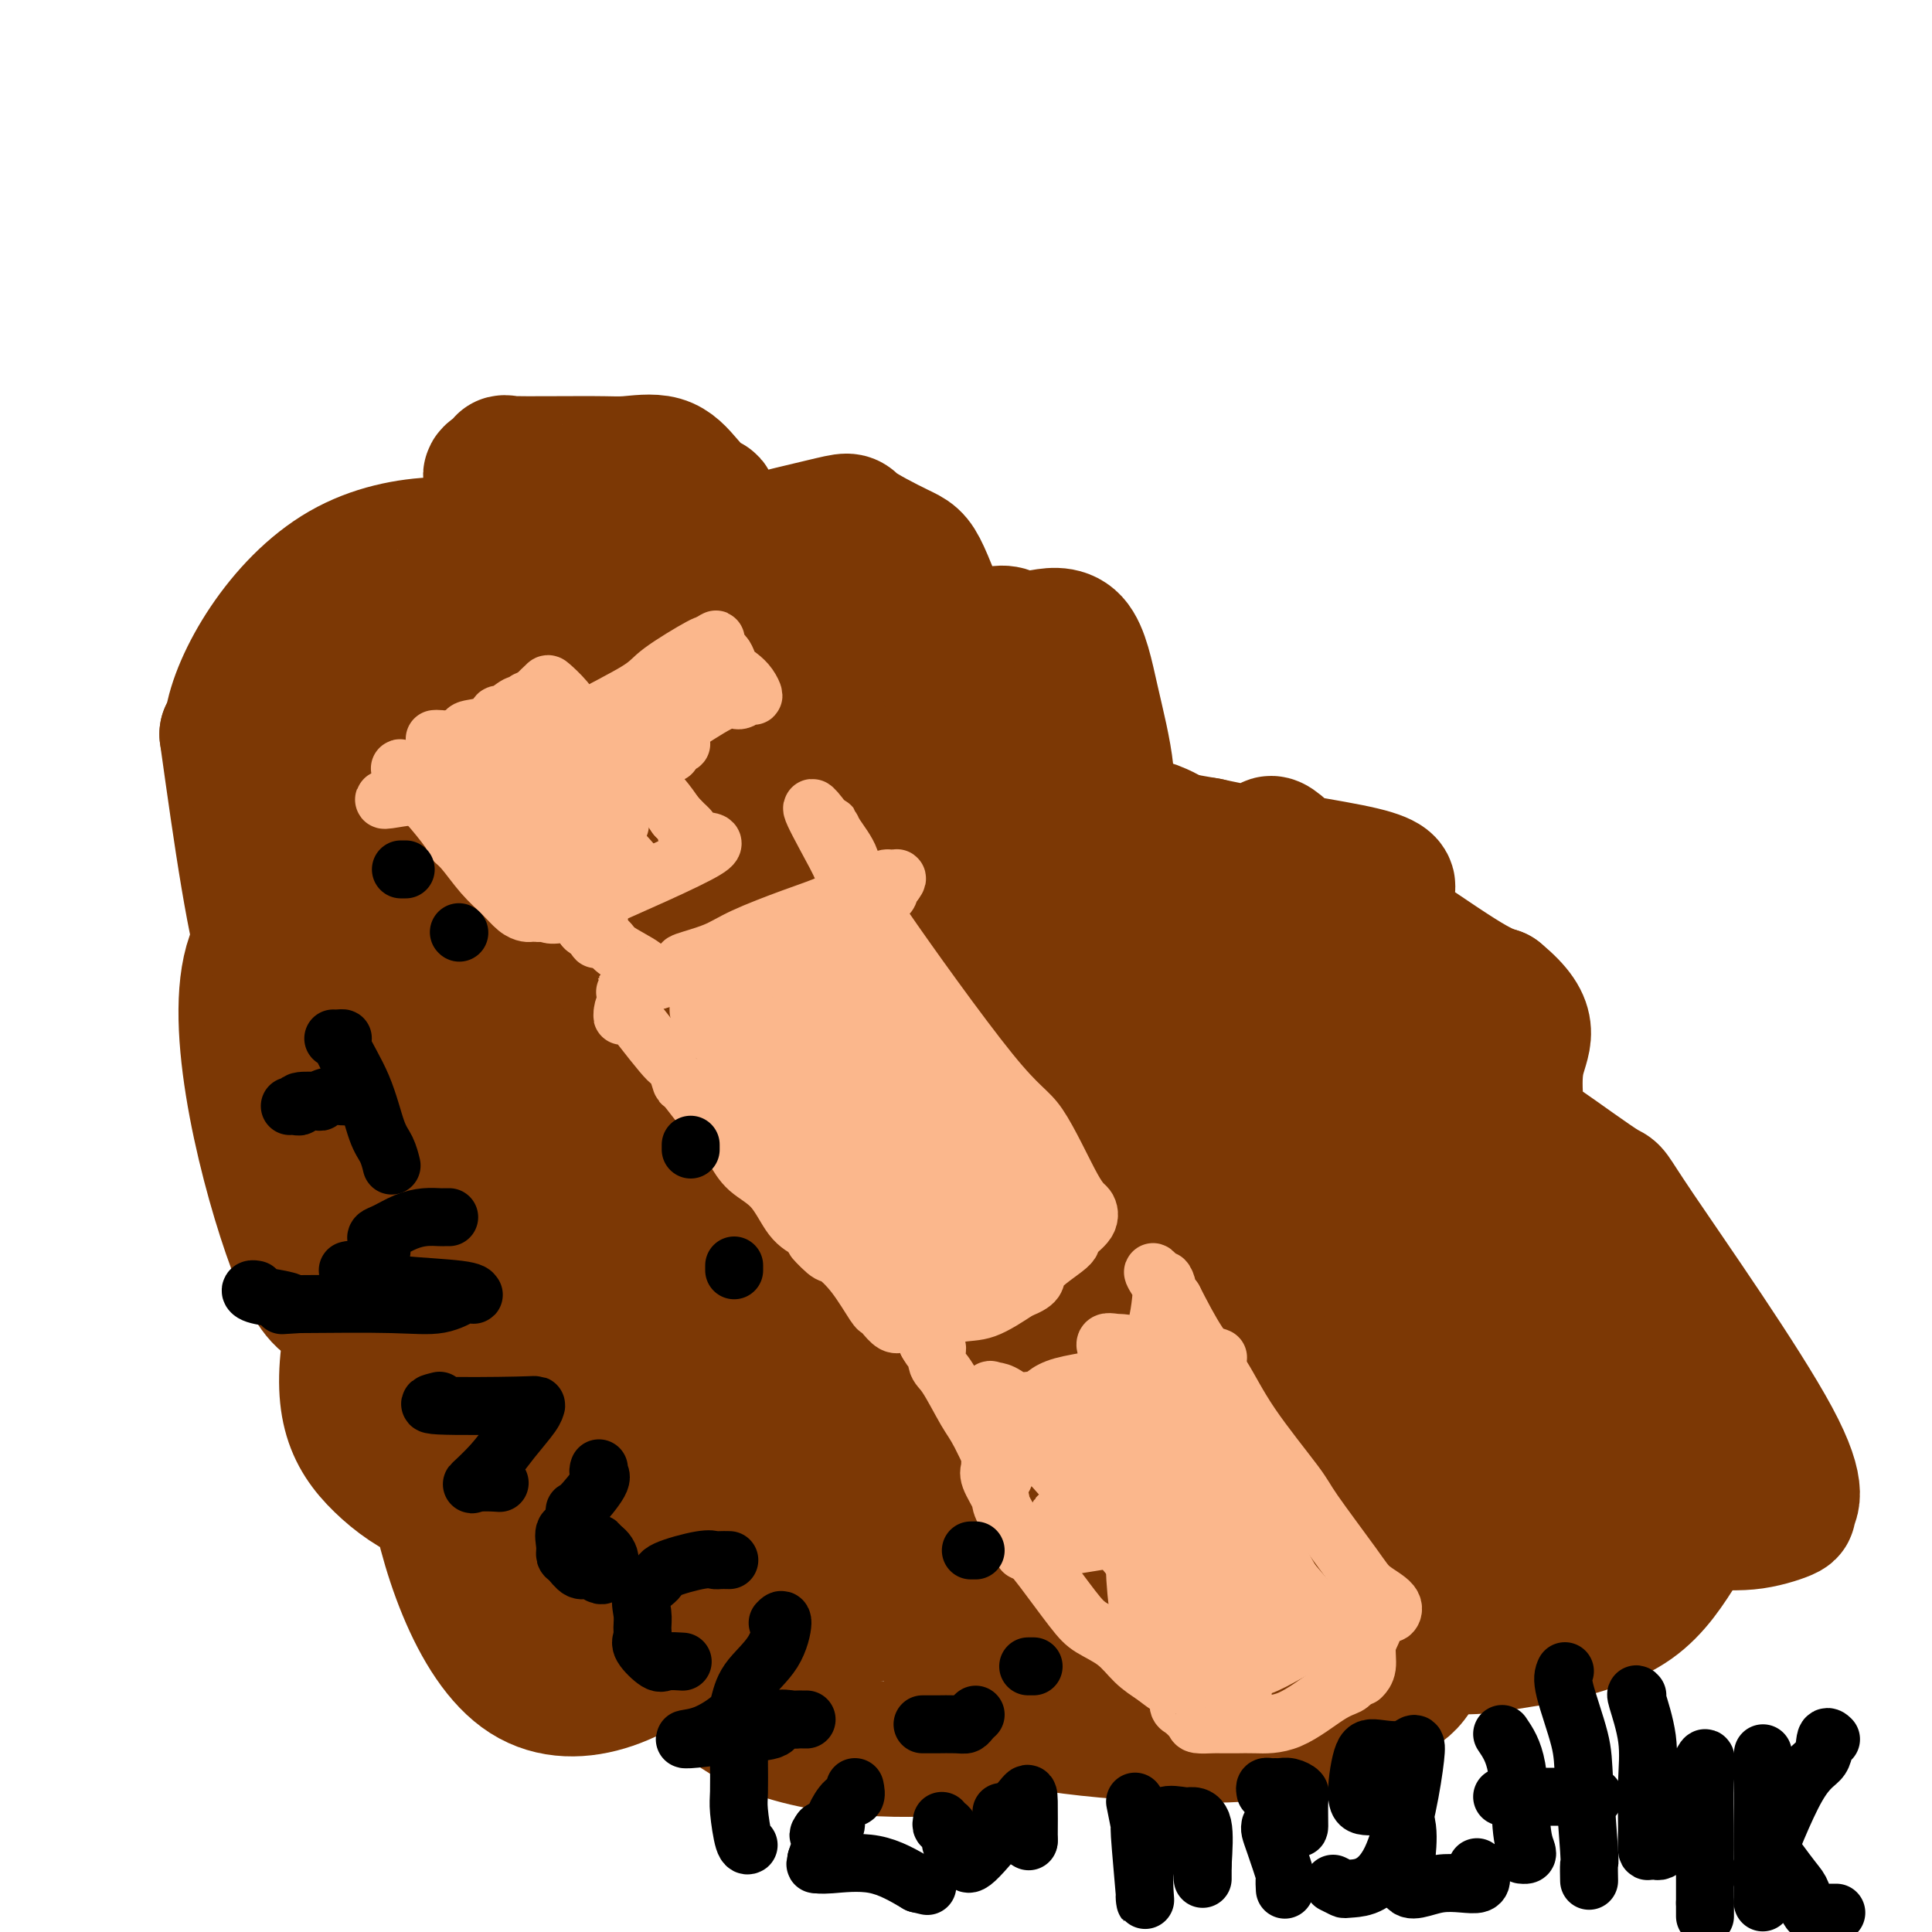 <svg viewBox='0 0 400 400' version='1.1' xmlns='http://www.w3.org/2000/svg' xmlns:xlink='http://www.w3.org/1999/xlink'><g fill='none' stroke='#7C3805' stroke-width='28' stroke-linecap='round' stroke-linejoin='round'><path d='M102,100c0.114,-0.370 0.228,-0.740 0,-1c-0.228,-0.260 -0.798,-0.409 0,-1c0.798,-0.591 2.965,-1.625 3,-2c0.035,-0.375 -2.060,-0.090 1,0c3.060,0.090 11.275,-0.016 16,0c4.725,0.016 5.960,0.155 8,0c2.040,-0.155 4.886,-0.604 7,0c2.114,0.604 3.498,2.260 5,4c1.502,1.740 3.123,3.565 4,4c0.877,0.435 1.009,-0.521 1,1c-0.009,1.521 -0.159,5.518 0,8c0.159,2.482 0.628,3.450 0,5c-0.628,1.550 -2.354,3.684 -5,5c-2.646,1.316 -6.212,1.816 -8,2c-1.788,0.184 -1.796,0.053 -2,0c-0.204,-0.053 -0.602,-0.026 -1,0'/><path d='M131,125c-1.858,0.383 -1.004,0.340 0,-1c1.004,-1.340 2.156,-3.979 10,-7c7.844,-3.021 22.380,-6.426 29,-8c6.620,-1.574 5.326,-1.318 7,0c1.674,1.318 6.318,3.698 9,5c2.682,1.302 3.401,1.525 5,5c1.599,3.475 4.077,10.203 5,14c0.923,3.797 0.289,4.664 0,9c-0.289,4.336 -0.234,12.140 -1,15c-0.766,2.860 -2.353,0.776 -3,0c-0.647,-0.776 -0.356,-0.244 -1,0c-0.644,0.244 -2.224,0.199 -3,0c-0.776,-0.199 -0.747,-0.554 -2,-3c-1.253,-2.446 -3.786,-6.985 -1,-11c2.786,-4.015 10.893,-7.508 19,-11'/><path d='M204,132c4.095,-1.723 4.832,-0.531 6,0c1.168,0.531 2.767,0.401 5,0c2.233,-0.401 5.098,-1.072 7,1c1.902,2.072 2.839,6.886 4,12c1.161,5.114 2.546,10.527 3,15c0.454,4.473 -0.022,8.008 0,11c0.022,2.992 0.541,5.443 1,8c0.459,2.557 0.859,5.221 1,7c0.141,1.779 0.024,2.674 0,3c-0.024,0.326 0.046,0.085 0,1c-0.046,0.915 -0.207,2.986 -2,0c-1.793,-2.986 -5.217,-11.030 -7,-16c-1.783,-4.970 -1.925,-6.865 -2,-8c-0.075,-1.135 -0.082,-1.510 0,-2c0.082,-0.490 0.253,-1.093 1,0c0.747,1.093 2.071,3.884 7,6c4.929,2.116 13.465,3.558 22,5'/><path d='M250,175c11.585,2.559 25.549,4.457 32,6c6.451,1.543 5.389,2.731 5,3c-0.389,0.269 -0.105,-0.380 0,1c0.105,1.380 0.030,4.791 0,8c-0.030,3.209 -0.015,6.216 0,8c0.015,1.784 0.029,2.343 0,3c-0.029,0.657 -0.102,1.411 0,2c0.102,0.589 0.380,1.012 0,2c-0.380,0.988 -1.417,2.540 -3,3c-1.583,0.460 -3.713,-0.171 -4,0c-0.287,0.171 1.269,1.145 0,0c-1.269,-1.145 -5.361,-4.407 -9,-10c-3.639,-5.593 -6.823,-13.516 -8,-18c-1.177,-4.484 -0.347,-5.530 0,-6c0.347,-0.470 0.209,-0.365 0,-1c-0.209,-0.635 -0.490,-2.010 1,-1c1.490,1.010 4.750,4.405 8,7c3.250,2.595 6.490,4.391 12,8c5.510,3.609 13.288,9.031 18,12c4.712,2.969 6.356,3.484 8,4'/><path d='M310,206c8.128,6.680 4.948,8.879 4,14c-0.948,5.121 0.335,13.164 1,18c0.665,4.836 0.713,6.466 0,8c-0.713,1.534 -2.187,2.971 -3,4c-0.813,1.029 -0.964,1.651 -1,2c-0.036,0.349 0.045,0.426 0,0c-0.045,-0.426 -0.215,-1.353 -1,-4c-0.785,-2.647 -2.184,-7.012 -3,-9c-0.816,-1.988 -1.049,-1.597 -1,-2c0.049,-0.403 0.379,-1.599 2,-2c1.621,-0.401 4.534,-0.005 6,0c1.466,0.005 1.487,-0.380 5,2c3.513,2.380 10.519,7.525 13,9c2.481,1.475 0.435,-0.722 7,9c6.565,9.722 21.739,31.362 28,43c6.261,11.638 3.608,13.274 3,14c-0.608,0.726 0.829,0.543 0,1c-0.829,0.457 -3.923,1.556 -7,2c-3.077,0.444 -6.136,0.235 -12,0c-5.864,-0.235 -14.533,-0.496 -22,-3c-7.467,-2.504 -13.734,-7.252 -20,-12'/><path d='M309,300c-3.887,-3.035 -3.603,-4.621 -5,-7c-1.397,-2.379 -4.475,-5.551 0,-8c4.475,-2.449 16.504,-4.174 23,-6c6.496,-1.826 7.461,-3.753 12,0c4.539,3.753 12.653,13.187 16,19c3.347,5.813 1.925,8.004 0,11c-1.925,2.996 -4.355,6.797 -7,11c-2.645,4.203 -5.505,8.810 -10,12c-4.495,3.190 -10.624,4.965 -15,6c-4.376,1.035 -6.997,1.331 -11,2c-4.003,0.669 -9.387,1.712 -15,0c-5.613,-1.712 -11.455,-6.180 -16,-10c-4.545,-3.820 -7.793,-6.993 -10,-9c-2.207,-2.007 -3.372,-2.849 -4,-4c-0.628,-1.151 -0.717,-2.611 -1,-5c-0.283,-2.389 -0.759,-5.705 0,-9c0.759,-3.295 2.753,-6.568 5,-8c2.247,-1.432 4.747,-1.023 9,-1c4.253,0.023 10.261,-0.340 13,1c2.739,1.340 2.211,4.383 2,12c-0.211,7.617 -0.106,19.809 0,32'/><path d='M295,339c-1.120,9.412 -4.919,10.941 -10,13c-5.081,2.059 -11.442,4.646 -19,6c-7.558,1.354 -16.311,1.473 -26,1c-9.689,-0.473 -20.313,-1.538 -27,-3c-6.687,-1.462 -9.436,-3.320 -11,-5c-1.564,-1.680 -1.942,-3.181 -3,-4c-1.058,-0.819 -2.794,-0.956 -3,-6c-0.206,-5.044 1.120,-14.996 3,-20c1.880,-5.004 4.313,-5.059 7,-5c2.687,0.059 5.626,0.232 7,0c1.374,-0.232 1.181,-0.870 1,4c-0.181,4.870 -0.352,15.248 0,22c0.352,6.752 1.227,9.878 -1,13c-2.227,3.122 -7.556,6.239 -20,7c-12.444,0.761 -32.004,-0.834 -42,-9c-9.996,-8.166 -10.427,-22.905 -9,-30c1.427,-7.095 4.714,-6.548 8,-6'/><path d='M150,317c1.113,2.714 -0.103,12.498 -8,21c-7.897,8.502 -22.474,15.720 -33,9c-10.526,-6.720 -17.001,-27.379 -19,-41c-1.999,-13.621 0.479,-20.202 7,-25c6.521,-4.798 17.086,-7.811 19,-1c1.914,6.811 -4.824,23.447 -13,29c-8.176,5.553 -17.789,0.025 -24,-6c-6.211,-6.025 -9.018,-12.545 -6,-28c3.018,-15.455 11.862,-39.844 18,-50c6.138,-10.156 9.569,-6.078 13,-2'/><path d='M104,223c4.434,0.230 9.020,1.804 4,11c-5.020,9.196 -19.645,26.014 -29,33c-9.355,6.986 -13.440,4.139 -19,-12c-5.560,-16.139 -12.594,-45.570 -7,-58c5.594,-12.430 23.816,-7.858 34,-7c10.184,0.858 12.331,-1.997 11,1c-1.331,2.997 -6.140,11.844 -12,15c-5.860,3.156 -12.770,0.619 -18,1c-5.230,0.381 -8.780,3.680 -12,-5c-3.220,-8.680 -6.110,-29.340 -9,-50'/><path d='M47,152c5.482,-12.115 23.686,-17.403 32,-21c8.314,-3.597 6.736,-5.503 2,0c-4.736,5.503 -12.632,18.415 -20,24c-7.368,5.585 -14.209,3.842 -13,-5c1.209,-8.842 10.468,-24.782 23,-32c12.532,-7.218 28.335,-5.712 35,-3c6.665,2.712 4.190,6.632 3,10c-1.190,3.368 -1.095,6.184 -1,9'/><path d='M108,134c-0.702,2.885 -3.457,0.599 -5,-3c-1.543,-3.599 -1.875,-8.510 0,-13c1.875,-4.490 5.956,-8.558 8,-2c2.044,6.558 2.050,23.741 1,31c-1.050,7.259 -3.155,4.593 -7,4c-3.845,-0.593 -9.428,0.885 -13,3c-3.572,2.115 -5.133,4.866 -4,0c1.133,-4.866 4.959,-17.348 9,-24c4.041,-6.652 8.297,-7.472 8,-7c-0.297,0.472 -5.149,2.236 -10,4'/><path d='M95,127c-5.024,1.571 -12.583,3.500 -17,5c-4.417,1.500 -5.692,2.572 -7,3c-1.308,0.428 -2.648,0.212 -4,0c-1.352,-0.212 -2.715,-0.420 -4,-1c-1.285,-0.580 -2.490,-1.530 -3,-2c-0.510,-0.470 -0.325,-0.459 0,-1c0.325,-0.541 0.788,-1.635 1,-2c0.212,-0.365 0.172,0.000 1,0c0.828,-0.000 2.523,-0.366 4,0c1.477,0.366 2.737,1.464 4,2c1.263,0.536 2.530,0.511 3,1c0.470,0.489 0.145,1.493 0,3c-0.145,1.507 -0.108,3.517 0,7c0.108,3.483 0.287,8.439 0,12c-0.287,3.561 -1.039,5.728 -5,10c-3.961,4.272 -11.132,10.649 -6,9c5.132,-1.649 22.566,-11.325 40,-21'/><path d='M102,152c8.594,-3.027 10.078,-0.095 13,-3c2.922,-2.905 7.282,-11.647 1,0c-6.282,11.647 -23.205,43.684 -25,46c-1.795,2.316 11.539,-25.088 20,-39c8.461,-13.912 12.048,-14.332 17,-16c4.952,-1.668 11.270,-4.585 13,-6c1.730,-1.415 -1.128,-1.327 1,2c2.128,3.327 9.241,9.894 0,29c-9.241,19.106 -34.838,50.750 -45,62c-10.162,11.250 -4.890,2.106 -3,-5c1.890,-7.106 0.397,-12.173 0,-21c-0.397,-8.827 0.301,-21.413 1,-34'/><path d='M95,167c5.167,7.810 17.583,54.833 19,74c1.417,19.167 -8.167,10.476 -12,7c-3.833,-3.476 -1.915,-1.739 -1,-7c0.915,-5.261 0.828,-17.522 0,-24c-0.828,-6.478 -2.397,-7.175 4,-15c6.397,-7.825 20.762,-22.780 33,-31c12.238,-8.220 22.351,-9.705 29,-4c6.649,5.705 9.834,18.601 13,34c3.166,15.399 6.314,33.300 -5,41c-11.314,7.700 -37.090,5.200 -49,-9c-11.910,-14.200 -9.955,-40.100 -8,-66'/><path d='M118,167c18.681,-17.506 69.385,-28.271 85,-16c15.615,12.271 -3.857,47.578 -18,67c-14.143,19.422 -22.956,22.960 -35,25c-12.044,2.040 -27.318,2.583 -17,-7c10.318,-9.583 46.230,-29.290 58,-34c11.770,-4.710 -0.600,5.578 -10,11c-9.400,5.422 -15.828,5.978 -17,-4c-1.172,-9.978 2.914,-30.489 7,-51'/><path d='M171,158c3.181,-9.160 7.633,-6.561 10,-1c2.367,5.561 2.650,14.084 5,20c2.350,5.916 6.769,9.226 0,19c-6.769,9.774 -24.726,26.012 -33,32c-8.274,5.988 -6.865,1.724 -7,1c-0.135,-0.724 -1.814,2.091 -4,-1c-2.186,-3.091 -4.878,-12.088 -5,-22c-0.122,-9.912 2.325,-20.740 9,-26c6.675,-5.260 17.577,-4.952 25,-5c7.423,-0.048 11.366,-0.451 16,0c4.634,0.451 9.957,1.756 13,5c3.043,3.244 3.804,8.426 2,17c-1.804,8.574 -6.173,20.540 -14,30c-7.827,9.460 -19.113,16.416 -25,20c-5.887,3.584 -6.376,3.797 -13,3c-6.624,-0.797 -19.384,-2.605 -24,-4c-4.616,-1.395 -1.089,-2.375 -2,-7c-0.911,-4.625 -6.260,-12.893 1,-19c7.260,-6.107 27.130,-10.054 47,-14'/><path d='M172,206c16.609,-3.145 34.633,-4.007 45,-4c10.367,0.007 13.079,0.885 13,7c-0.079,6.115 -2.947,17.469 -4,25c-1.053,7.531 -0.290,11.241 -10,20c-9.710,8.759 -29.891,22.567 -40,27c-10.109,4.433 -10.145,-0.511 -12,-5c-1.855,-4.489 -5.530,-8.524 -7,-13c-1.470,-4.476 -0.734,-9.394 0,-14c0.734,-4.606 1.465,-8.900 6,-12c4.535,-3.100 12.875,-5.004 23,-6c10.125,-0.996 22.035,-1.082 31,0c8.965,1.082 14.985,3.333 18,6c3.015,2.667 3.026,5.750 1,13c-2.026,7.250 -6.087,18.666 -11,27c-4.913,8.334 -10.678,13.584 -17,17c-6.322,3.416 -13.202,4.997 -23,6c-9.798,1.003 -22.514,1.430 -30,1c-7.486,-0.430 -9.743,-1.715 -12,-3'/><path d='M143,298c-7.123,-3.048 -3.931,-9.668 -2,-17c1.931,-7.332 2.602,-15.377 8,-21c5.398,-5.623 15.525,-8.825 30,-11c14.475,-2.175 33.299,-3.321 42,-4c8.701,-0.679 7.280,-0.889 10,0c2.720,0.889 9.583,2.877 13,10c3.417,7.123 3.388,19.382 4,26c0.612,6.618 1.863,7.594 0,16c-1.863,8.406 -6.842,24.242 -10,32c-3.158,7.758 -4.495,7.437 -8,8c-3.505,0.563 -9.178,2.009 -16,0c-6.822,-2.009 -14.792,-7.473 -21,-12c-6.208,-4.527 -10.652,-8.118 -11,-11c-0.348,-2.882 3.402,-5.054 7,-6c3.598,-0.946 7.044,-0.665 15,-1c7.956,-0.335 20.421,-1.286 29,-1c8.579,0.286 13.271,1.808 16,3c2.729,1.192 3.494,2.055 4,3c0.506,0.945 0.753,1.973 1,3'/><path d='M254,315c1.167,1.606 1.583,2.620 2,4c0.417,1.380 0.835,3.125 1,4c0.165,0.875 0.078,0.878 0,1c-0.078,0.122 -0.146,0.362 0,1c0.146,0.638 0.507,1.673 -3,3c-3.507,1.327 -10.882,2.947 -14,4c-3.118,1.053 -1.977,1.539 -3,2c-1.023,0.461 -4.208,0.897 0,2c4.208,1.103 15.808,2.873 21,3c5.192,0.127 3.975,-1.389 6,-3c2.025,-1.611 7.293,-3.317 10,-4c2.707,-0.683 2.854,-0.341 3,0'/><path d='M277,332c3.383,-1.070 2.340,-0.246 3,0c0.660,0.246 3.022,-0.087 4,0c0.978,0.087 0.573,0.593 2,0c1.427,-0.593 4.685,-2.286 6,-3c1.315,-0.714 0.686,-0.450 5,-3c4.314,-2.550 13.572,-7.916 18,-10c4.428,-2.084 4.027,-0.888 5,-3c0.973,-2.112 3.319,-7.533 5,-11c1.681,-3.467 2.698,-4.981 3,-6c0.302,-1.019 -0.111,-1.544 0,-2c0.111,-0.456 0.746,-0.845 1,-2c0.254,-1.155 0.127,-3.078 0,-5'/><path d='M329,287c1.139,-4.191 -0.514,-1.670 -1,-1c-0.486,0.670 0.195,-0.512 0,-1c-0.195,-0.488 -1.264,-0.281 -2,-1c-0.736,-0.719 -1.137,-2.364 -3,-3c-1.863,-0.636 -5.186,-0.264 -8,0c-2.814,0.264 -5.117,0.421 -7,1c-1.883,0.579 -3.346,1.581 -4,3c-0.654,1.419 -0.498,3.256 -4,5c-3.502,1.744 -10.661,3.396 -14,4c-3.339,0.604 -2.858,0.160 -3,0c-0.142,-0.160 -0.908,-0.036 -7,0c-6.092,0.036 -17.509,-0.014 -25,0c-7.491,0.014 -11.054,0.093 -14,0c-2.946,-0.093 -5.273,-0.359 -6,-1c-0.727,-0.641 0.145,-1.656 0,-4c-0.145,-2.344 -1.308,-6.016 -2,-8c-0.692,-1.984 -0.912,-2.281 -1,-3c-0.088,-0.719 -0.044,-1.859 0,-3'/><path d='M228,275c4.909,-2.647 18.680,-0.263 31,1c12.320,1.263 23.189,1.405 25,9c1.811,7.595 -5.434,22.644 -14,27c-8.566,4.356 -18.452,-1.980 -22,-6c-3.548,-4.020 -0.759,-5.723 -4,-8c-3.241,-2.277 -12.511,-5.129 0,-14c12.511,-8.871 46.803,-23.760 61,-29c14.197,-5.240 8.298,-0.830 6,1c-2.298,1.830 -0.994,1.079 0,2c0.994,0.921 1.679,3.515 2,5c0.321,1.485 0.279,1.861 -1,2c-1.279,0.139 -3.794,0.040 -7,0c-3.206,-0.040 -7.103,-0.020 -11,0'/><path d='M294,265c-10.910,-3.069 -28.685,-11.740 -37,-16c-8.315,-4.260 -7.170,-4.108 -9,-8c-1.830,-3.892 -6.634,-11.828 -9,-17c-2.366,-5.172 -2.294,-7.581 -4,-13c-1.706,-5.419 -5.189,-13.848 -7,-18c-1.811,-4.152 -1.950,-4.027 -2,-5c-0.050,-0.973 -0.011,-3.045 0,-4c0.011,-0.955 -0.006,-0.792 1,0c1.006,0.792 3.036,2.212 6,5c2.964,2.788 6.863,6.944 10,13c3.137,6.056 5.510,14.011 7,20c1.490,5.989 2.095,10.011 3,12c0.905,1.989 2.110,1.945 3,3c0.890,1.055 1.465,3.211 3,4c1.535,0.789 4.029,0.212 7,0c2.971,-0.212 6.420,-0.061 11,0c4.580,0.061 10.290,0.030 16,0'/><path d='M293,241c5.629,-0.051 2.703,-0.179 2,0c-0.703,0.179 0.817,0.667 0,-1c-0.817,-1.667 -3.970,-5.487 -6,-8c-2.030,-2.513 -2.937,-3.720 -7,-8c-4.063,-4.280 -11.284,-11.633 -17,-17c-5.716,-5.367 -9.929,-8.749 -14,-14c-4.071,-5.251 -8.002,-12.373 -10,-16c-1.998,-3.627 -2.063,-3.759 -2,-4c0.063,-0.241 0.255,-0.591 0,-1c-0.255,-0.409 -0.956,-0.876 1,0c1.956,0.876 6.569,3.097 13,11c6.431,7.903 14.681,21.489 19,28c4.319,6.511 4.707,5.946 6,8c1.293,2.054 3.491,6.726 5,10c1.509,3.274 2.329,5.151 3,7c0.671,1.849 1.192,3.671 2,5c0.808,1.329 1.904,2.164 3,3'/><path d='M291,244c7.209,9.386 6.233,2.353 6,0c-0.233,-2.353 0.277,-0.024 1,1c0.723,1.024 1.658,0.744 3,2c1.342,1.256 3.090,4.049 4,5c0.910,0.951 0.981,0.061 1,0c0.019,-0.061 -0.015,0.706 -2,-4c-1.985,-4.706 -5.921,-14.885 -9,-22c-3.079,-7.115 -5.300,-11.166 -7,-15c-1.700,-3.834 -2.877,-7.451 -3,-9c-0.123,-1.549 0.810,-1.031 3,1c2.190,2.031 5.639,5.575 8,8c2.361,2.425 3.636,3.730 6,6c2.364,2.270 5.818,5.506 8,10c2.182,4.494 3.091,10.247 4,16'/><path d='M314,243c0.724,3.804 0.534,5.313 1,7c0.466,1.687 1.588,3.551 2,5c0.412,1.449 0.115,2.483 0,3c-0.115,0.517 -0.046,0.516 0,1c0.046,0.484 0.069,1.451 0,2c-0.069,0.549 -0.231,0.679 0,1c0.231,0.321 0.856,0.831 1,2c0.144,1.169 -0.194,2.996 0,4c0.194,1.004 0.920,1.185 -1,-1c-1.920,-2.185 -6.487,-6.737 -11,-11c-4.513,-4.263 -8.972,-8.236 -18,-16c-9.028,-7.764 -22.626,-19.318 -35,-29c-12.374,-9.682 -23.524,-17.493 -30,-22c-6.476,-4.507 -8.277,-5.710 -13,-9c-4.723,-3.290 -12.369,-8.665 -18,-13c-5.631,-4.335 -9.247,-7.629 -11,-9c-1.753,-1.371 -1.644,-0.820 -2,-1c-0.356,-0.180 -1.178,-1.090 -2,-2'/><path d='M177,155c-11.943,-8.863 -3.800,-3.021 -2,-2c1.800,1.021 -2.744,-2.780 -5,-4c-2.256,-1.220 -2.224,0.140 -3,0c-0.776,-0.140 -2.358,-1.778 -4,-3c-1.642,-1.222 -3.342,-2.026 -5,-3c-1.658,-0.974 -3.273,-2.118 -4,-3c-0.727,-0.882 -0.565,-1.501 -1,-2c-0.435,-0.499 -1.466,-0.878 -2,-2c-0.534,-1.122 -0.571,-2.986 -1,-5c-0.429,-2.014 -1.249,-4.179 -1,-6c0.249,-1.821 1.567,-3.298 -1,-5c-2.567,-1.702 -9.019,-3.629 -13,-5c-3.981,-1.371 -5.490,-2.185 -7,-3'/><path d='M128,112c-2.984,-1.420 -0.444,-0.969 0,-1c0.444,-0.031 -1.209,-0.544 -2,-1c-0.791,-0.456 -0.721,-0.856 -1,-1c-0.279,-0.144 -0.909,-0.031 -2,0c-1.091,0.031 -2.645,-0.019 -3,0c-0.355,0.019 0.489,0.107 3,0c2.511,-0.107 6.688,-0.411 10,0c3.312,0.411 5.760,1.536 9,3c3.240,1.464 7.274,3.268 15,6c7.726,2.732 19.146,6.393 24,8c4.854,1.607 3.142,1.160 3,1c-0.142,-0.160 1.285,-0.035 2,0c0.715,0.035 0.716,-0.021 1,0c0.284,0.021 0.849,0.119 2,0c1.151,-0.119 2.887,-0.455 4,0c1.113,0.455 1.604,1.701 2,4c0.396,2.299 0.698,5.649 1,9'/><path d='M196,140c1.077,3.914 2.268,7.201 3,13c0.732,5.799 1.004,14.112 2,21c0.996,6.888 2.717,12.353 5,19c2.283,6.647 5.127,14.478 7,22c1.873,7.522 2.775,14.737 3,19c0.225,4.263 -0.226,5.574 0,7c0.226,1.426 1.130,2.967 -1,4c-2.130,1.033 -7.295,1.559 -8,2c-0.705,0.441 3.051,0.798 -4,2c-7.051,1.202 -24.909,3.250 -38,4c-13.091,0.750 -21.417,0.202 -26,0c-4.583,-0.202 -5.425,-0.058 -6,0c-0.575,0.058 -0.883,0.029 -1,0c-0.117,-0.029 -0.042,-0.059 0,1c0.042,1.059 0.050,3.208 0,5c-0.050,1.792 -0.157,3.226 0,5c0.157,1.774 0.579,3.887 1,6'/><path d='M133,270c0.362,3.958 1.266,5.355 2,7c0.734,1.645 1.298,3.540 2,5c0.702,1.460 1.544,2.485 2,3c0.456,0.515 0.528,0.519 0,1c-0.528,0.481 -1.654,1.438 -3,2c-1.346,0.562 -2.910,0.728 -4,1c-1.090,0.272 -1.706,0.651 -3,1c-1.294,0.349 -3.266,0.669 -5,1c-1.734,0.331 -3.232,0.674 -4,1c-0.768,0.326 -0.808,0.634 -1,1c-0.192,0.366 -0.535,0.790 -2,0c-1.465,-0.790 -4.051,-2.795 -6,-6c-1.949,-3.205 -3.260,-7.610 -5,-12c-1.740,-4.390 -3.910,-8.764 -5,-11c-1.090,-2.236 -1.101,-2.333 -2,-5c-0.899,-2.667 -2.685,-7.905 -5,-12c-2.315,-4.095 -5.157,-7.048 -8,-10'/><path d='M86,237c-6.366,-9.997 -6.780,-6.991 -8,-6c-1.220,0.991 -3.246,-0.033 -7,-4c-3.754,-3.967 -9.237,-10.876 -11,-13c-1.763,-2.124 0.193,0.537 -1,-1c-1.193,-1.537 -5.537,-7.271 -1,-1c4.537,6.271 17.953,24.548 25,35c7.047,10.452 7.726,13.080 9,17c1.274,3.920 3.145,9.132 5,13c1.855,3.868 3.695,6.393 5,9c1.305,2.607 2.076,5.298 3,8c0.924,2.702 2.000,5.415 3,7c1.000,1.585 1.923,2.042 2,2c0.077,-0.042 -0.692,-0.583 1,1c1.692,1.583 5.846,5.292 10,9'/><path d='M121,313c2.267,2.286 1.434,1.999 1,2c-0.434,0.001 -0.468,0.288 0,1c0.468,0.712 1.437,1.850 2,3c0.563,1.150 0.718,2.314 1,3c0.282,0.686 0.691,0.895 1,1c0.309,0.105 0.518,0.108 2,0c1.482,-0.108 4.237,-0.325 6,-1c1.763,-0.675 2.536,-1.808 3,-2c0.464,-0.192 0.620,0.558 2,0c1.380,-0.558 3.983,-2.423 5,-3c1.017,-0.577 0.446,0.133 0,1c-0.446,0.867 -0.769,1.892 -2,3c-1.231,1.108 -3.370,2.298 -6,3c-2.630,0.702 -5.751,0.915 -10,1c-4.249,0.085 -9.624,0.043 -15,0'/><path d='M111,325c-4.074,0.155 -1.757,0.041 1,0c2.757,-0.041 5.956,-0.010 8,0c2.044,0.010 2.933,-0.001 11,0c8.067,0.001 23.311,0.014 29,0c5.689,-0.014 1.822,-0.056 1,0c-0.822,0.056 1.401,0.210 3,0c1.599,-0.210 2.575,-0.786 3,-1c0.425,-0.214 0.300,-0.068 1,0c0.700,0.068 2.227,0.057 3,0c0.773,-0.057 0.792,-0.159 1,0c0.208,0.159 0.604,0.580 1,1'/><path d='M173,325c10.185,0.336 4.648,1.176 3,2c-1.648,0.824 0.592,1.631 2,2c1.408,0.369 1.983,0.301 3,1c1.017,0.699 2.475,2.165 3,3c0.525,0.835 0.118,1.037 0,1c-0.118,-0.037 0.054,-0.315 -2,0c-2.054,0.315 -6.333,1.223 -9,1c-2.667,-0.223 -3.723,-1.576 -6,-2c-2.277,-0.424 -5.775,0.082 -7,0c-1.225,-0.082 -0.176,-0.753 0,-1c0.176,-0.247 -0.521,-0.071 -1,0c-0.479,0.071 -0.739,0.035 -1,0'/><path d='M158,332c-3.955,0.206 -0.844,1.220 0,1c0.844,-0.220 -0.581,-1.675 1,2c1.581,3.675 6.166,12.478 8,16c1.834,3.522 0.917,1.761 0,0'/></g>
<g fill='none' stroke='#FBB78C' stroke-width='12' stroke-linecap='round' stroke-linejoin='round'><path d='M90,153c0.287,-0.023 0.573,-0.046 1,0c0.427,0.046 0.993,0.162 2,0c1.007,-0.162 2.453,-0.602 3,-1c0.547,-0.398 0.196,-0.756 1,-1c0.804,-0.244 2.765,-0.376 4,-1c1.235,-0.624 1.745,-1.740 2,-2c0.255,-0.260 0.254,0.337 1,0c0.746,-0.337 2.239,-1.607 3,-2c0.761,-0.393 0.792,0.090 1,0c0.208,-0.090 0.595,-0.755 1,-1c0.405,-0.245 0.830,-0.070 1,0c0.170,0.070 0.085,0.035 0,0'/><path d='M110,145c3.351,-1.207 1.730,-0.225 1,0c-0.730,0.225 -0.568,-0.308 0,-1c0.568,-0.692 1.542,-1.541 2,-2c0.458,-0.459 0.401,-0.526 1,0c0.599,0.526 1.855,1.644 3,3c1.145,1.356 2.178,2.950 3,4c0.822,1.050 1.433,1.558 2,2c0.567,0.442 1.089,0.820 2,2c0.911,1.180 2.211,3.161 4,5c1.789,1.839 4.067,3.534 5,4c0.933,0.466 0.520,-0.298 1,0c0.480,0.298 1.851,1.656 3,3c1.149,1.344 2.074,2.672 3,4'/><path d='M140,169c4.013,4.139 2.545,2.488 2,2c-0.545,-0.488 -0.167,0.189 0,1c0.167,0.811 0.122,1.757 2,2c1.878,0.243 5.679,-0.216 2,2c-3.679,2.216 -14.840,7.108 -26,12'/><path d='M120,188c-5.564,2.083 -6.475,1.290 -7,1c-0.525,-0.290 -0.665,-0.077 -1,0c-0.335,0.077 -0.866,0.019 -1,0c-0.134,-0.019 0.128,0.000 0,0c-0.128,-0.000 -0.645,-0.021 -1,0c-0.355,0.021 -0.549,0.083 -1,0c-0.451,-0.083 -1.158,-0.313 -2,-1c-0.842,-0.687 -1.819,-1.833 -3,-3c-1.181,-1.167 -2.566,-2.356 -4,-4c-1.434,-1.644 -2.918,-3.744 -4,-5c-1.082,-1.256 -1.762,-1.668 -2,-2c-0.238,-0.332 -0.033,-0.584 -1,-2c-0.967,-1.416 -3.107,-3.997 -4,-5c-0.893,-1.003 -0.541,-0.430 -1,-1c-0.459,-0.570 -1.730,-2.285 -3,-4'/><path d='M85,162c-3.676,-4.491 -1.865,-2.720 -1,-2c0.865,0.720 0.785,0.389 1,0c0.215,-0.389 0.726,-0.836 1,-1c0.274,-0.164 0.311,-0.044 1,0c0.689,0.044 2.030,0.012 3,0c0.970,-0.012 1.569,-0.003 2,0c0.431,0.003 0.693,0.001 1,0c0.307,-0.001 0.659,-0.000 1,0c0.341,0.000 0.670,0.000 1,0'/><path d='M95,159c1.891,-0.016 2.117,-0.056 2,0c-0.117,0.056 -0.579,0.208 0,0c0.579,-0.208 2.197,-0.775 3,-1c0.803,-0.225 0.791,-0.106 1,0c0.209,0.106 0.638,0.199 1,0c0.362,-0.199 0.658,-0.691 1,-1c0.342,-0.309 0.731,-0.437 3,-1c2.269,-0.563 6.420,-1.563 10,-3c3.580,-1.437 6.591,-3.312 8,-4c1.409,-0.688 1.217,-0.190 1,0c-0.217,0.190 -0.459,0.071 -1,0c-0.541,-0.071 -1.381,-0.096 -2,0c-0.619,0.096 -1.016,0.312 -3,1c-1.984,0.688 -5.554,1.847 -8,3c-2.446,1.153 -3.769,2.299 -8,4c-4.231,1.701 -11.370,3.958 -15,5c-3.630,1.042 -3.751,0.869 -4,1c-0.249,0.131 -0.624,0.565 -1,1'/><path d='M83,164c-6.568,2.550 -2.489,1.426 1,1c3.489,-0.426 6.389,-0.153 9,0c2.611,0.153 4.933,0.184 7,0c2.067,-0.184 3.879,-0.585 5,-1c1.121,-0.415 1.553,-0.843 3,-1c1.447,-0.157 3.911,-0.042 5,0c1.089,0.042 0.804,0.012 1,0c0.196,-0.012 0.873,-0.005 1,0c0.127,0.005 -0.297,0.007 0,0c0.297,-0.007 1.313,-0.024 2,0c0.687,0.024 1.044,0.089 1,0c-0.044,-0.089 -0.490,-0.333 -1,0c-0.510,0.333 -1.084,1.242 -2,2c-0.916,0.758 -2.174,1.366 -4,2c-1.826,0.634 -4.222,1.294 -6,2c-1.778,0.706 -2.940,1.459 -4,2c-1.060,0.541 -2.017,0.869 -2,1c0.017,0.131 1.009,0.066 2,0'/><path d='M101,172c2.508,1.543 16.778,0.900 23,0c6.222,-0.900 4.396,-2.058 3,-1c-1.396,1.058 -2.361,4.332 -4,6c-1.639,1.668 -3.952,1.730 -5,2c-1.048,0.270 -0.831,0.750 -1,1c-0.169,0.250 -0.725,0.271 -1,0c-0.275,-0.271 -0.270,-0.836 -1,0c-0.730,0.836 -2.197,3.071 -3,4c-0.803,0.929 -0.944,0.551 -1,0c-0.056,-0.551 -0.028,-1.276 0,-2'/><path d='M111,182c-0.962,0.448 2.632,-0.930 5,-2c2.368,-1.070 3.510,-1.830 4,-2c0.490,-0.170 0.327,0.249 0,-2c-0.327,-2.249 -0.820,-7.166 -1,-9c-0.180,-1.834 -0.049,-0.586 0,-1c0.049,-0.414 0.016,-2.490 0,-4c-0.016,-1.510 -0.016,-2.453 0,-3c0.016,-0.547 0.048,-0.697 0,-1c-0.048,-0.303 -0.174,-0.760 0,-1c0.174,-0.240 0.649,-0.262 1,0c0.351,0.262 0.577,0.808 0,1c-0.577,0.192 -1.959,0.031 -3,0c-1.041,-0.031 -1.742,0.069 -2,0c-0.258,-0.069 -0.074,-0.305 0,-1c0.074,-0.695 0.037,-1.847 0,-3'/><path d='M115,154c-0.621,-1.018 -0.172,-1.063 0,-1c0.172,0.063 0.067,0.235 0,0c-0.067,-0.235 -0.095,-0.878 0,-1c0.095,-0.122 0.313,0.278 1,0c0.687,-0.278 1.841,-1.235 5,-3c3.159,-1.765 8.321,-4.339 11,-6c2.679,-1.661 2.875,-2.409 5,-4c2.125,-1.591 6.179,-4.026 8,-5c1.821,-0.974 1.411,-0.487 1,0'/><path d='M146,134c4.639,-3.113 0.738,-0.895 0,0c-0.738,0.895 1.687,0.468 3,1c1.313,0.532 1.512,2.022 2,3c0.488,0.978 1.263,1.444 2,2c0.737,0.556 1.435,1.204 2,2c0.565,0.796 0.996,1.742 1,2c0.004,0.258 -0.418,-0.171 -1,0c-0.582,0.171 -1.325,0.944 -2,1c-0.675,0.056 -1.284,-0.603 -3,0c-1.716,0.603 -4.539,2.470 -7,4c-2.461,1.530 -4.560,2.723 -7,4c-2.440,1.277 -5.220,2.639 -8,4'/><path d='M128,157c-4.048,2.018 -1.667,1.063 -1,1c0.667,-0.063 -0.381,0.764 -1,1c-0.619,0.236 -0.811,-0.121 -1,0c-0.189,0.121 -0.376,0.718 0,1c0.376,0.282 1.316,0.248 2,0c0.684,-0.248 1.111,-0.710 2,-1c0.889,-0.290 2.238,-0.408 4,-1c1.762,-0.592 3.936,-1.659 5,-2c1.064,-0.341 1.018,0.046 1,0c-0.018,-0.046 -0.009,-0.523 0,-1'/><path d='M139,155c2.739,-1.060 3.088,-1.709 -1,0c-4.088,1.709 -12.611,5.778 -16,8c-3.389,2.222 -1.643,2.598 -1,3c0.643,0.402 0.184,0.829 0,1c-0.184,0.171 -0.092,0.085 0,0'/><path d='M121,174c0.732,8.031 1.464,16.062 2,19c0.536,2.938 0.875,0.782 1,0c0.125,-0.782 0.037,-0.191 0,0c-0.037,0.191 -0.024,-0.018 0,-2c0.024,-1.982 0.059,-5.735 0,-7c-0.059,-1.265 -0.212,-0.040 0,-1c0.212,-0.960 0.790,-4.106 1,-6c0.210,-1.894 0.054,-2.538 0,-3c-0.054,-0.462 -0.004,-0.742 0,-1c0.004,-0.258 -0.037,-0.492 0,-1c0.037,-0.508 0.154,-1.288 0,-2c-0.154,-0.712 -0.577,-1.356 -1,-2'/><path d='M124,168c0.281,-3.625 0.482,-0.187 0,1c-0.482,1.187 -1.649,0.122 0,2c1.649,1.878 6.114,6.699 8,9c1.886,2.301 1.193,2.081 1,2c-0.193,-0.081 0.113,-0.022 0,0c-0.113,0.022 -0.646,0.006 -1,0c-0.354,-0.006 -0.530,-0.002 -1,0c-0.470,0.002 -1.235,0.001 -2,0'/><path d='M129,182c-0.990,0.649 -1.965,1.272 -3,2c-1.035,0.728 -2.131,1.560 -3,2c-0.869,0.440 -1.511,0.489 -2,1c-0.489,0.511 -0.824,1.484 -1,2c-0.176,0.516 -0.193,0.576 0,1c0.193,0.424 0.597,1.212 1,2'/><path d='M121,192c0.436,0.590 1.026,0.563 2,1c0.974,0.437 2.330,1.336 3,2c0.670,0.664 0.652,1.092 2,2c1.348,0.908 4.062,2.295 5,3c0.938,0.705 0.099,0.728 0,1c-0.099,0.272 0.543,0.792 1,1c0.457,0.208 0.728,0.104 1,0'/><path d='M135,202c2.563,1.547 1.970,0.414 2,0c0.030,-0.414 0.685,-0.110 2,0c1.315,0.110 3.292,0.027 5,0c1.708,-0.027 3.148,0.004 5,0c1.852,-0.004 4.118,-0.042 6,0c1.882,0.042 3.382,0.164 4,0c0.618,-0.164 0.353,-0.615 1,-1c0.647,-0.385 2.204,-0.705 3,-1c0.796,-0.295 0.830,-0.564 2,-1c1.170,-0.436 3.476,-1.040 5,-2c1.524,-0.960 2.268,-2.278 3,-3c0.732,-0.722 1.454,-0.848 2,-1c0.546,-0.152 0.916,-0.331 2,-1c1.084,-0.669 2.882,-1.828 4,-3c1.118,-1.172 1.558,-2.355 2,-3c0.442,-0.645 0.888,-0.751 1,-1c0.112,-0.249 -0.111,-0.643 0,-1c0.111,-0.357 0.555,-0.679 1,-1'/><path d='M185,183c1.299,-1.625 0.545,-1.186 0,-1c-0.545,0.186 -0.882,0.121 -1,0c-0.118,-0.121 -0.019,-0.297 -1,0c-0.981,0.297 -3.043,1.066 -5,2c-1.957,0.934 -3.811,2.033 -6,3c-2.189,0.967 -4.714,1.802 -8,3c-3.286,1.198 -7.335,2.760 -10,4c-2.665,1.240 -3.948,2.160 -6,3c-2.052,0.840 -4.875,1.602 -6,2c-1.125,0.398 -0.552,0.432 -1,1c-0.448,0.568 -1.916,1.672 -3,2c-1.084,0.328 -1.786,-0.118 -2,0c-0.214,0.118 0.058,0.801 0,1c-0.058,0.199 -0.445,-0.086 -1,0c-0.555,0.086 -1.277,0.543 -2,1'/><path d='M133,204c-7.920,3.125 -1.719,0.438 0,0c1.719,-0.438 -1.042,1.374 -2,2c-0.958,0.626 -0.112,0.065 0,0c0.112,-0.065 -0.508,0.367 -1,1c-0.492,0.633 -0.855,1.467 -1,2c-0.145,0.533 -0.073,0.767 0,1'/><path d='M129,210c-0.517,0.819 0.190,-0.134 1,0c0.810,0.134 1.723,1.354 3,3c1.277,1.646 2.917,3.719 4,5c1.083,1.281 1.609,1.771 2,2c0.391,0.229 0.648,0.197 1,1c0.352,0.803 0.801,2.441 1,3c0.199,0.559 0.150,0.039 1,1c0.850,0.961 2.599,3.405 4,5c1.401,1.595 2.454,2.342 3,3c0.546,0.658 0.585,1.226 1,2c0.415,0.774 1.205,1.754 2,3c0.795,1.246 1.595,2.757 3,4c1.405,1.243 3.417,2.219 5,4c1.583,1.781 2.738,4.366 4,6c1.262,1.634 2.631,2.317 4,3'/><path d='M168,255c6.158,7.299 2.053,3.045 1,2c-1.053,-1.045 0.947,1.117 2,2c1.053,0.883 1.160,0.487 2,1c0.840,0.513 2.413,1.935 4,4c1.587,2.065 3.186,4.774 4,6c0.814,1.226 0.841,0.970 1,1c0.159,0.030 0.451,0.347 1,1c0.549,0.653 1.357,1.641 2,2c0.643,0.359 1.122,0.089 1,0c-0.122,-0.089 -0.846,0.004 0,0c0.846,-0.004 3.263,-0.103 4,0c0.737,0.103 -0.204,0.409 1,0c1.204,-0.409 4.555,-1.533 7,-2c2.445,-0.467 3.984,-0.276 6,-1c2.016,-0.724 4.508,-2.362 7,-4'/><path d='M211,267c4.568,-1.708 2.987,-2.479 4,-4c1.013,-1.521 4.620,-3.794 6,-5c1.380,-1.206 0.534,-1.346 1,-2c0.466,-0.654 2.246,-1.822 3,-3c0.754,-1.178 0.483,-2.364 0,-3c-0.483,-0.636 -1.177,-0.720 -3,-4c-1.823,-3.280 -4.777,-9.755 -7,-13c-2.223,-3.245 -3.717,-3.258 -10,-11c-6.283,-7.742 -17.354,-23.212 -22,-30c-4.646,-6.788 -2.867,-4.895 -3,-5c-0.133,-0.105 -2.179,-2.208 -3,-4c-0.821,-1.792 -0.416,-3.274 -1,-5c-0.584,-1.726 -2.157,-3.695 -3,-5c-0.843,-1.305 -0.955,-1.944 -1,-2c-0.045,-0.056 -0.022,0.472 0,1'/><path d='M172,172c-8.004,-11.089 -1.516,0.188 1,5c2.516,4.812 1.058,3.159 2,5c0.942,1.841 4.282,7.177 6,11c1.718,3.823 1.814,6.135 2,7c0.186,0.865 0.463,0.283 1,2c0.537,1.717 1.333,5.731 2,8c0.667,2.269 1.204,2.791 0,4c-1.204,1.209 -4.150,3.105 -6,4c-1.850,0.895 -2.605,0.791 -3,1c-0.395,0.209 -0.431,0.732 -3,0c-2.569,-0.732 -7.670,-2.718 -11,-4c-3.330,-1.282 -4.889,-1.860 -6,-2c-1.111,-0.140 -1.774,0.159 -2,0c-0.226,-0.159 -0.016,-0.778 0,-1c0.016,-0.222 -0.161,-0.049 -1,0c-0.839,0.049 -2.341,-0.025 -3,0c-0.659,0.025 -0.474,0.150 -1,0c-0.526,-0.150 -1.763,-0.575 -3,-1'/><path d='M147,211c-4.314,-1.896 -1.600,-2.636 -1,-4c0.600,-1.364 -0.913,-3.352 -2,-5c-1.087,-1.648 -1.748,-2.958 -1,-1c0.748,1.958 2.904,7.182 6,14c3.096,6.818 7.130,15.228 9,19c1.870,3.772 1.575,2.906 2,3c0.425,0.094 1.570,1.147 2,2c0.430,0.853 0.146,1.507 2,3c1.854,1.493 5.845,3.825 9,6c3.155,2.175 5.473,4.193 6,5c0.527,0.807 -0.736,0.404 -2,0'/><path d='M177,253c0.103,0.379 -9.141,-8.174 -13,-13c-3.859,-4.826 -2.334,-5.924 -4,-10c-1.666,-4.076 -6.523,-11.131 -9,-15c-2.477,-3.869 -2.575,-4.551 -3,-5c-0.425,-0.449 -1.177,-0.663 -2,-2c-0.823,-1.337 -1.716,-3.795 1,-1c2.716,2.795 9.040,10.844 13,16c3.960,5.156 5.554,7.419 8,11c2.446,3.581 5.742,8.479 10,15c4.258,6.521 9.478,14.664 12,19c2.522,4.336 2.346,4.863 1,0c-1.346,-4.863 -3.862,-15.117 -9,-26c-5.138,-10.883 -12.896,-22.395 -17,-29c-4.104,-6.605 -4.552,-8.302 -5,-10'/><path d='M160,203c-4.722,-8.239 -5.528,-9.335 -4,-7c1.528,2.335 5.390,8.103 8,12c2.610,3.897 3.970,5.923 6,9c2.030,3.077 4.731,7.203 7,11c2.269,3.797 4.106,7.264 5,9c0.894,1.736 0.846,1.741 2,3c1.154,1.259 3.511,3.773 5,5c1.489,1.227 2.109,1.168 2,1c-0.109,-0.168 -0.947,-0.445 -2,-2c-1.053,-1.555 -2.321,-4.389 -6,-11c-3.679,-6.611 -9.767,-16.998 -12,-21c-2.233,-4.002 -0.609,-1.619 0,-1c0.609,0.619 0.202,-0.526 0,-1c-0.202,-0.474 -0.201,-0.278 1,1c1.201,1.278 3.600,3.639 6,6'/><path d='M178,217c4.073,4.646 10.754,13.761 14,18c3.246,4.239 3.056,3.601 3,4c-0.056,0.399 0.020,1.836 1,3c0.980,1.164 2.862,2.056 -1,-3c-3.862,-5.056 -13.467,-16.060 -20,-24c-6.533,-7.940 -9.992,-12.814 -12,-15c-2.008,-2.186 -2.563,-1.683 1,2c3.563,3.683 11.245,10.545 16,15c4.755,4.455 6.584,6.503 9,10c2.416,3.497 5.420,8.441 7,11c1.580,2.559 1.737,2.731 2,3c0.263,0.269 0.631,0.634 1,1'/><path d='M199,242c5.396,7.183 0.885,4.142 0,3c-0.885,-1.142 1.854,-0.383 0,1c-1.854,1.383 -8.302,3.391 -12,5c-3.698,1.609 -4.645,2.821 -5,4c-0.355,1.179 -0.119,2.327 0,3c0.119,0.673 0.119,0.871 0,1c-0.119,0.129 -0.358,0.190 0,1c0.358,0.810 1.314,2.368 2,3c0.686,0.632 1.102,0.338 2,1c0.898,0.662 2.279,2.281 3,3c0.721,0.719 0.782,0.538 1,1c0.218,0.462 0.595,1.567 1,3c0.405,1.433 0.840,3.193 1,4c0.160,0.807 0.046,0.659 0,1c-0.046,0.341 -0.023,1.170 0,2'/><path d='M192,278c2.017,3.624 2.061,1.185 2,1c-0.061,-0.185 -0.227,1.886 0,3c0.227,1.114 0.845,1.273 2,3c1.155,1.727 2.845,5.024 4,7c1.155,1.976 1.774,2.631 3,5c1.226,2.369 3.058,6.452 4,8c0.942,1.548 0.992,0.561 1,0c0.008,-0.561 -0.028,-0.697 0,-1c0.028,-0.303 0.118,-0.775 1,-2c0.882,-1.225 2.556,-3.205 4,-4c1.444,-0.795 2.658,-0.406 4,-1c1.342,-0.594 2.812,-2.170 4,-3c1.188,-0.830 2.094,-0.915 3,-1'/><path d='M224,293c2.864,-2.220 1.524,-1.772 4,-3c2.476,-1.228 8.768,-4.134 13,-6c4.232,-1.866 6.404,-2.693 8,-3c1.596,-0.307 2.615,-0.096 3,0c0.385,0.096 0.136,0.076 0,0c-0.136,-0.076 -0.157,-0.210 -1,0c-0.843,0.210 -2.507,0.762 -3,1c-0.493,0.238 0.183,0.162 -3,1c-3.183,0.838 -10.227,2.592 -14,4c-3.773,1.408 -4.276,2.471 -5,3c-0.724,0.529 -1.668,0.523 -3,1c-1.332,0.477 -3.051,1.436 -4,2c-0.949,0.564 -1.128,0.733 -2,1c-0.872,0.267 -2.436,0.634 -4,1'/><path d='M213,295c-6.927,2.588 -4.746,2.059 -4,2c0.746,-0.059 0.057,0.351 -1,1c-1.057,0.649 -2.481,1.537 -3,2c-0.519,0.463 -0.131,0.502 0,1c0.131,0.498 0.006,1.454 0,2c-0.006,0.546 0.107,0.682 0,1c-0.107,0.318 -0.433,0.818 0,2c0.433,1.182 1.624,3.047 2,4c0.376,0.953 -0.064,0.993 1,3c1.064,2.007 3.632,5.982 5,8c1.368,2.018 1.538,2.080 3,4c1.462,1.920 4.218,5.697 6,8c1.782,2.303 2.591,3.133 4,4c1.409,0.867 3.418,1.772 5,3c1.582,1.228 2.738,2.779 4,4c1.262,1.221 2.631,2.110 4,3'/><path d='M239,347c3.265,2.577 2.927,2.018 3,2c0.073,-0.018 0.557,0.505 1,1c0.443,0.495 0.844,0.962 1,1c0.156,0.038 0.067,-0.354 0,0c-0.067,0.354 -0.113,1.454 0,2c0.113,0.546 0.386,0.539 1,1c0.614,0.461 1.571,1.392 2,2c0.429,0.608 0.331,0.895 1,1c0.669,0.105 2.104,0.029 3,0c0.896,-0.029 1.254,-0.011 2,0c0.746,0.011 1.881,0.014 3,0c1.119,-0.014 2.223,-0.046 4,0c1.777,0.046 4.228,0.170 7,-1c2.772,-1.170 5.867,-3.633 8,-5c2.133,-1.367 3.305,-1.637 4,-2c0.695,-0.363 0.913,-0.818 1,-1c0.087,-0.182 0.044,-0.091 0,0'/><path d='M280,348c2.481,-1.482 2.185,-1.188 2,-1c-0.185,0.188 -0.258,0.269 0,0c0.258,-0.269 0.846,-0.889 1,-2c0.154,-1.111 -0.128,-2.713 0,-4c0.128,-1.287 0.665,-2.259 1,-3c0.335,-0.741 0.469,-1.251 1,-2c0.531,-0.749 1.459,-1.736 2,-2c0.541,-0.264 0.695,0.196 1,0c0.305,-0.196 0.761,-1.049 0,-2c-0.761,-0.951 -2.741,-2.000 -4,-3c-1.259,-1.000 -1.799,-1.949 -4,-5c-2.201,-3.051 -6.065,-8.202 -8,-11c-1.935,-2.798 -1.941,-3.241 -4,-6c-2.059,-2.759 -6.170,-7.832 -9,-12c-2.830,-4.168 -4.377,-7.430 -6,-10c-1.623,-2.570 -3.321,-4.449 -5,-7c-1.679,-2.551 -3.340,-5.776 -5,-9'/><path d='M243,269c-7.265,-10.318 -3.427,-3.611 -2,-2c1.427,1.611 0.444,-1.872 0,-2c-0.444,-0.128 -0.347,3.100 -1,7c-0.653,3.900 -2.056,8.473 -6,11c-3.944,2.527 -10.430,3.007 -14,4c-3.570,0.993 -4.225,2.497 -5,3c-0.775,0.503 -1.672,0.004 -2,0c-0.328,-0.004 -0.088,0.486 0,1c0.088,0.514 0.024,1.052 -1,2c-1.024,0.948 -3.006,2.307 -4,3c-0.994,0.693 -0.998,0.722 -1,1c-0.002,0.278 -0.000,0.807 0,1c0.000,0.193 0.000,0.052 0,0c-0.000,-0.052 -0.000,-0.015 2,0c2.000,0.015 6.000,0.007 10,0'/><path d='M219,298c4.796,0.431 11.286,0.509 17,0c5.714,-0.509 10.652,-1.605 13,-2c2.348,-0.395 2.107,-0.088 2,0c-0.107,0.088 -0.080,-0.043 -3,2c-2.920,2.043 -8.788,6.261 -13,9c-4.212,2.739 -6.769,3.999 -9,5c-2.231,1.001 -4.136,1.745 -5,2c-0.864,0.255 -0.687,0.023 -1,0c-0.313,-0.023 -1.115,0.165 -1,0c0.115,-0.165 1.147,-0.683 2,-1c0.853,-0.317 1.527,-0.433 5,-1c3.473,-0.567 9.745,-1.585 13,-2c3.255,-0.415 3.492,-0.227 4,-1c0.508,-0.773 1.288,-2.507 -3,-1c-4.288,1.507 -13.644,6.253 -23,11'/><path d='M217,319c-3.959,1.627 -0.858,0.695 -2,1c-1.142,0.305 -6.527,1.845 0,1c6.527,-0.845 24.965,-4.077 32,-5c7.035,-0.923 2.666,0.462 1,0c-1.666,-0.462 -0.630,-2.773 0,0c0.630,2.773 0.855,10.628 1,16c0.145,5.372 0.211,8.259 0,10c-0.211,1.741 -0.700,2.336 -1,3c-0.300,0.664 -0.412,1.399 -1,2c-0.588,0.601 -1.650,1.069 -3,0c-1.350,-1.069 -2.986,-3.676 -4,-5c-1.014,-1.324 -1.406,-1.365 -2,-2c-0.594,-0.635 -1.391,-1.863 -2,-5c-0.609,-3.137 -1.031,-8.182 -1,-10c0.031,-1.818 0.516,-0.409 1,1'/><path d='M236,326c1.800,-0.470 7.300,5.355 11,9c3.700,3.645 5.601,5.108 6,6c0.399,0.892 -0.703,1.212 0,3c0.703,1.788 3.213,5.045 4,6c0.787,0.955 -0.147,-0.393 0,0c0.147,0.393 1.375,2.528 -4,-4c-5.375,-6.528 -17.353,-21.718 -26,-32c-8.647,-10.282 -13.962,-15.655 -17,-19c-3.038,-3.345 -3.797,-4.661 -4,-5c-0.203,-0.339 0.151,0.298 0,0c-0.151,-0.298 -0.807,-1.532 -1,-2c-0.193,-0.468 0.078,-0.170 1,0c0.922,0.170 2.495,0.210 8,6c5.505,5.790 14.944,17.328 20,24c5.056,6.672 5.730,8.478 7,11c1.270,2.522 3.135,5.761 5,9'/><path d='M246,338c5.361,8.112 2.765,6.392 2,6c-0.765,-0.392 0.302,0.544 1,1c0.698,0.456 1.028,0.432 1,0c-0.028,-0.432 -0.414,-1.271 -2,-7c-1.586,-5.729 -4.371,-16.346 -7,-24c-2.629,-7.654 -5.101,-12.343 -6,-15c-0.899,-2.657 -0.224,-3.281 0,-4c0.224,-0.719 -0.002,-1.533 0,-2c0.002,-0.467 0.233,-0.588 0,-1c-0.233,-0.412 -0.931,-1.114 0,-1c0.931,0.114 3.491,1.044 5,3c1.509,1.956 1.965,4.939 4,10c2.035,5.061 5.647,12.202 8,17c2.353,4.798 3.445,7.255 4,9c0.555,1.745 0.572,2.777 1,4c0.428,1.223 1.265,2.635 0,0c-1.265,-2.635 -4.633,-9.318 -8,-16'/><path d='M249,318c-2.239,-5.725 -3.835,-12.038 -5,-15c-1.165,-2.962 -1.898,-2.574 -2,-3c-0.102,-0.426 0.427,-1.667 0,-2c-0.427,-0.333 -1.812,0.242 0,0c1.812,-0.242 6.819,-1.299 10,2c3.181,3.299 4.536,10.956 6,15c1.464,4.044 3.039,4.475 4,6c0.961,1.525 1.309,4.145 1,5c-0.309,0.855 -1.276,-0.055 -2,-1c-0.724,-0.945 -1.204,-1.923 -4,-6c-2.796,-4.077 -7.906,-11.251 -12,-17c-4.094,-5.749 -7.172,-10.074 -10,-14c-2.828,-3.926 -5.408,-7.454 -6,-9c-0.592,-1.546 0.802,-1.108 2,-1c1.198,0.108 2.199,-0.112 4,1c1.801,1.112 4.400,3.556 7,6'/><path d='M242,285c7.671,11.844 23.350,38.455 29,49c5.650,10.545 1.272,5.022 0,3c-1.272,-2.022 0.561,-0.545 0,0c-0.561,0.545 -3.517,0.159 -5,0c-1.483,-0.159 -1.494,-0.089 -2,0c-0.506,0.089 -1.507,0.199 -2,1c-0.493,0.801 -0.479,2.293 -1,3c-0.521,0.707 -1.577,0.631 -2,1c-0.423,0.369 -0.211,1.185 0,2'/><path d='M259,344c-0.518,1.124 -0.314,0.933 0,1c0.314,0.067 0.739,0.393 2,0c1.261,-0.393 3.357,-1.505 6,-3c2.643,-1.495 5.832,-3.372 7,-4c1.168,-0.628 0.315,-0.008 0,0c-0.315,0.008 -0.092,-0.598 0,-1c0.092,-0.402 0.053,-0.601 0,-1c-0.053,-0.399 -0.119,-0.998 0,-1c0.119,-0.002 0.423,0.595 -1,-1c-1.423,-1.595 -4.575,-5.381 -6,-7c-1.425,-1.619 -1.125,-1.072 -2,-2c-0.875,-0.928 -2.925,-3.331 -6,-5c-3.075,-1.669 -7.174,-2.603 -10,-4c-2.826,-1.397 -4.379,-3.256 -5,-4c-0.621,-0.744 -0.311,-0.372 0,0'/><path d='M203,257c-0.839,3.296 -1.678,6.592 0,6c1.678,-0.592 5.875,-5.071 8,-8c2.125,-2.929 2.180,-4.310 2,-5c-0.180,-0.690 -0.596,-0.691 -1,-1c-0.404,-0.309 -0.796,-0.925 -1,-1c-0.204,-0.075 -0.220,0.392 -1,0c-0.780,-0.392 -2.325,-1.644 -3,-2c-0.675,-0.356 -0.478,0.184 -1,0c-0.522,-0.184 -1.761,-1.092 -3,-2'/><path d='M203,244c-2.063,-1.362 -2.222,-1.768 -2,-2c0.222,-0.232 0.823,-0.290 0,-2c-0.823,-1.710 -3.069,-5.073 -4,-7c-0.931,-1.927 -0.545,-2.418 -1,-4c-0.455,-1.582 -1.751,-4.256 -2,-6c-0.249,-1.744 0.548,-2.558 0,-4c-0.548,-1.442 -2.440,-3.514 -2,-4c0.440,-0.486 3.211,0.612 0,-3c-3.211,-3.612 -12.403,-11.934 -16,-15c-3.597,-3.066 -1.599,-0.876 -1,0c0.599,0.876 -0.200,0.438 -1,0'/><path d='M174,197c-2.503,-2.021 0.239,0.427 0,0c-0.239,-0.427 -3.458,-3.730 1,3c4.458,6.730 16.594,23.494 23,30c6.406,6.506 7.081,2.756 8,3c0.919,0.244 2.083,4.482 3,7c0.917,2.518 1.588,3.316 2,4c0.412,0.684 0.566,1.255 0,2c-0.566,0.745 -1.853,1.664 -3,2c-1.147,0.336 -2.155,0.091 -4,0c-1.845,-0.091 -4.527,-0.026 -6,0c-1.473,0.026 -1.736,0.013 -2,0'/><path d='M196,248c-2.083,0.166 -1.290,0.581 -1,1c0.290,0.419 0.078,0.841 0,2c-0.078,1.159 -0.021,3.054 0,4c0.021,0.946 0.006,0.944 0,2c-0.006,1.056 -0.002,3.169 0,5c0.002,1.831 0.000,3.380 0,4c-0.000,0.620 -0.000,0.310 0,0'/></g>
<g fill='none' stroke='#000000' stroke-width='12' stroke-linecap='round' stroke-linejoin='round'><path d='M84,180c-0.417,0.000 -0.833,0.000 -1,0c-0.167,0.000 -0.083,0.000 0,0'/><path d='M95,193c0.000,0.000 0.100,0.100 0.1,0.1'/><path d='M143,237c0.000,0.417 0.000,0.833 0,1c0.000,0.167 0.000,0.083 0,0'/><path d='M152,262c0.000,0.417 0.000,0.833 0,1c0.000,0.167 0.000,0.083 0,0'/><path d='M201,321c0.417,0.000 0.833,0.000 1,0c0.167,0.000 0.083,0.000 0,0'/><path d='M213,345c-0.111,0.000 -0.222,0.000 0,0c0.222,0.000 0.778,0.000 1,0c0.222,0.000 0.111,0.000 0,0'/><path d='M74,227c-0.804,-0.008 -1.609,-0.016 -2,0c-0.391,0.016 -0.369,0.056 -1,0c-0.631,-0.056 -1.916,-0.207 -3,0c-1.084,0.207 -1.968,0.774 -2,1c-0.032,0.226 0.786,0.113 0,0c-0.786,-0.113 -3.178,-0.226 -4,0c-0.822,0.226 -0.076,0.793 0,1c0.076,0.207 -0.518,0.056 -1,0c-0.482,-0.056 -0.852,-0.016 -1,0c-0.148,0.016 -0.074,0.008 0,0'/><path d='M69,215c0.282,0.013 0.565,0.027 1,0c0.435,-0.027 1.023,-0.094 1,0c-0.023,0.094 -0.658,0.348 0,2c0.658,1.652 2.607,4.702 4,8c1.393,3.298 2.229,6.843 3,9c0.771,2.157 1.477,2.927 2,4c0.523,1.073 0.864,2.449 1,3c0.136,0.551 0.068,0.275 0,0'/><path d='M93,252c-0.375,-0.004 -0.751,-0.008 -1,0c-0.249,0.008 -0.372,0.030 -1,0c-0.628,-0.030 -1.762,-0.110 -3,0c-1.238,0.110 -2.580,0.410 -4,1c-1.420,0.590 -2.917,1.468 -4,2c-1.083,0.532 -1.750,0.717 -2,1c-0.250,0.283 -0.081,0.664 0,1c0.081,0.336 0.073,0.626 0,1c-0.073,0.374 -0.212,0.831 0,1c0.212,0.169 0.775,0.048 1,0c0.225,-0.048 0.113,-0.024 0,0'/><path d='M72,263c0.309,-0.089 0.619,-0.179 1,0c0.381,0.179 0.834,0.626 2,1c1.166,0.374 3.045,0.674 4,1c0.955,0.326 0.984,0.676 4,1c3.016,0.324 9.018,0.621 12,1c2.982,0.379 2.944,0.841 3,1c0.056,0.159 0.206,0.014 0,0c-0.206,-0.014 -0.768,0.101 -1,0c-0.232,-0.101 -0.134,-0.419 -1,0c-0.866,0.419 -2.695,1.574 -5,2c-2.305,0.426 -5.087,0.122 -10,0c-4.913,-0.122 -11.956,-0.061 -19,0'/><path d='M62,270c-5.977,0.358 -2.918,0.254 -2,0c0.918,-0.254 -0.304,-0.656 -2,-1c-1.696,-0.344 -3.867,-0.628 -5,-1c-1.133,-0.372 -1.228,-0.831 -1,-1c0.228,-0.169 0.779,-0.048 1,0c0.221,0.048 0.110,0.024 0,0'/><path d='M91,290c-1.689,0.415 -3.379,0.830 0,1c3.379,0.170 11.826,0.095 16,0c4.174,-0.095 4.074,-0.210 4,0c-0.074,0.210 -0.121,0.746 -1,2c-0.879,1.254 -2.589,3.226 -4,5c-1.411,1.774 -2.525,3.351 -4,5c-1.475,1.649 -3.313,3.370 -4,4c-0.687,0.630 -0.223,0.170 1,0c1.223,-0.170 3.207,-0.048 4,0c0.793,0.048 0.397,0.024 0,0'/><path d='M124,304c-0.112,0.346 -0.224,0.692 0,1c0.224,0.308 0.785,0.577 0,2c-0.785,1.423 -2.914,3.998 -4,5c-1.086,1.002 -1.129,0.429 -1,1c0.129,0.571 0.429,2.284 0,3c-0.429,0.716 -1.587,0.434 -2,1c-0.413,0.566 -0.081,1.979 0,3c0.081,1.021 -0.091,1.650 0,2c0.091,0.350 0.444,0.420 1,1c0.556,0.580 1.315,1.671 2,2c0.685,0.329 1.296,-0.103 2,0c0.704,0.103 1.502,0.742 2,1c0.498,0.258 0.697,0.135 1,0c0.303,-0.135 0.710,-0.284 1,-1c0.290,-0.716 0.463,-2.001 0,-3c-0.463,-0.999 -1.561,-1.714 -2,-2c-0.439,-0.286 -0.220,-0.143 0,0'/><path d='M124,320c-0.167,-0.929 -0.583,-0.250 -1,0c-0.417,0.250 -0.833,0.071 -1,0c-0.167,-0.071 -0.083,-0.036 0,0'/><path d='M151,323c-0.769,-0.013 -1.538,-0.026 -2,0c-0.462,0.026 -0.619,0.092 -1,0c-0.381,-0.092 -0.988,-0.342 -3,0c-2.012,0.342 -5.429,1.274 -7,2c-1.571,0.726 -1.296,1.244 -2,2c-0.704,0.756 -2.388,1.748 -3,3c-0.612,1.252 -0.154,2.763 0,4c0.154,1.237 0.004,2.198 0,3c-0.004,0.802 0.140,1.444 0,2c-0.140,0.556 -0.562,1.025 0,2c0.562,0.975 2.109,2.457 3,3c0.891,0.543 1.124,0.146 2,0c0.876,-0.146 2.393,-0.042 3,0c0.607,0.042 0.303,0.021 0,0'/><path d='M161,336c0.512,-0.533 1.023,-1.066 1,0c-0.023,1.066 -0.581,3.732 -2,6c-1.419,2.268 -3.698,4.138 -5,6c-1.302,1.862 -1.627,3.715 -2,5c-0.373,1.285 -0.795,2.001 -2,3c-1.205,0.999 -3.194,2.280 -5,3c-1.806,0.720 -3.429,0.879 -4,1c-0.571,0.121 -0.090,0.204 2,0c2.090,-0.204 5.789,-0.696 9,-1c3.211,-0.304 5.935,-0.421 7,-1c1.065,-0.579 0.471,-1.619 1,-2c0.529,-0.381 2.180,-0.102 3,0c0.820,0.102 0.807,0.027 1,0c0.193,-0.027 0.590,-0.007 1,0c0.410,0.007 0.831,0.002 1,0c0.169,-0.002 0.084,-0.001 0,0'/><path d='M153,360c0.002,0.668 0.003,1.335 0,2c-0.003,0.665 -0.011,1.327 0,3c0.011,1.673 0.042,4.357 0,6c-0.042,1.643 -0.156,2.244 0,4c0.156,1.756 0.580,4.665 1,6c0.420,1.335 0.834,1.096 1,1c0.166,-0.096 0.083,-0.048 0,0'/><path d='M177,370c0.166,0.817 0.332,1.634 0,2c-0.332,0.366 -1.163,0.279 -2,1c-0.837,0.721 -1.680,2.248 -2,3c-0.320,0.752 -0.117,0.727 0,1c0.117,0.273 0.147,0.843 0,1c-0.147,0.157 -0.471,-0.098 -1,0c-0.529,0.098 -1.265,0.549 -2,1'/><path d='M170,379c-1.080,1.488 -0.279,0.708 0,1c0.279,0.292 0.037,1.656 0,2c-0.037,0.344 0.132,-0.330 0,0c-0.132,0.330 -0.566,1.665 -1,3'/><path d='M169,385c-0.222,1.142 -0.276,0.997 0,1c0.276,0.003 0.882,0.155 3,0c2.118,-0.155 5.748,-0.616 9,0c3.252,0.616 6.126,2.308 9,4'/><path d='M190,390c3.500,0.833 1.750,0.417 0,0'/><path d='M195,377c-0.079,0.468 -0.158,0.937 0,1c0.158,0.063 0.553,-0.279 1,0c0.447,0.279 0.944,1.178 1,2c0.056,0.822 -0.331,1.568 0,2c0.331,0.432 1.378,0.550 2,1c0.622,0.450 0.818,1.231 1,2c0.182,0.769 0.350,1.527 2,0c1.650,-1.527 4.782,-5.340 6,-7c1.218,-1.660 0.523,-1.166 1,-2c0.477,-0.834 2.128,-2.997 3,-4c0.872,-1.003 0.966,-0.847 1,1c0.034,1.847 0.010,5.385 0,7c-0.010,1.615 -0.005,1.308 0,1'/><path d='M213,381c-0.956,0.289 -3.844,-3.489 -5,-5c-1.156,-1.511 -0.578,-0.756 0,0'/><path d='M191,357c0.839,-0.002 1.678,-0.003 2,0c0.322,0.003 0.129,0.011 1,0c0.871,-0.011 2.808,-0.042 4,0c1.192,0.042 1.639,0.156 2,0c0.361,-0.156 0.636,-0.580 1,-1c0.364,-0.420 0.818,-0.834 1,-1c0.182,-0.166 0.091,-0.083 0,0'/><path d='M235,373c0.453,2.242 0.906,4.484 1,5c0.094,0.516 -0.172,-0.694 0,2c0.172,2.694 0.781,9.294 1,12c0.219,2.706 0.047,1.519 0,1c-0.047,-0.519 0.030,-0.371 0,-1c-0.030,-0.629 -0.166,-2.035 0,-4c0.166,-1.965 0.635,-4.488 1,-6c0.365,-1.512 0.627,-2.011 1,-3c0.373,-0.989 0.857,-2.467 2,-3c1.143,-0.533 2.946,-0.122 4,0c1.054,0.122 1.361,-0.044 2,0c0.639,0.044 1.611,0.298 2,2c0.389,1.702 0.194,4.851 0,8'/><path d='M249,386c0.000,1.631 0.000,1.708 0,2c0.000,0.292 0.000,0.798 0,1c0.000,0.202 0.000,0.101 0,0'/><path d='M263,378c-0.053,0.261 -0.105,0.522 0,1c0.105,0.478 0.368,1.172 1,3c0.632,1.828 1.633,4.789 2,6c0.367,1.211 0.099,0.672 0,1c-0.099,0.328 -0.028,1.522 0,2c0.028,0.478 0.014,0.239 0,0'/><path d='M262,371c-0.088,-0.423 -0.176,-0.846 0,-1c0.176,-0.154 0.615,-0.038 1,0c0.385,0.038 0.716,-0.001 1,0c0.284,0.001 0.521,0.044 1,0c0.479,-0.044 1.199,-0.173 2,0c0.801,0.173 1.682,0.649 2,1c0.318,0.351 0.074,0.578 0,2c-0.074,1.422 0.021,4.041 0,5c-0.021,0.959 -0.160,0.258 -1,0c-0.840,-0.258 -2.383,-0.074 -3,0c-0.617,0.074 -0.309,0.037 0,0'/><path d='M276,390c0.820,0.407 1.639,0.814 2,1c0.361,0.186 0.263,0.151 2,0c1.737,-0.151 5.311,-0.419 8,-6c2.689,-5.581 4.495,-16.476 5,-21c0.505,-4.524 -0.290,-2.676 -2,-2c-1.710,0.676 -4.335,0.182 -6,0c-1.665,-0.182 -2.369,-0.051 -3,2c-0.631,2.051 -1.188,6.022 -1,8c0.188,1.978 1.123,1.963 3,2c1.877,0.037 4.698,0.125 6,0c1.302,-0.125 1.086,-0.464 1,0c-0.086,0.464 -0.043,1.732 0,3'/><path d='M291,377c1.252,3.731 -0.618,10.558 0,13c0.618,2.442 3.722,0.500 7,0c3.278,-0.500 6.729,0.442 8,0c1.271,-0.442 0.363,-2.269 0,-3c-0.363,-0.731 -0.182,-0.365 0,0'/><path d='M311,359c1.183,1.743 2.366,3.486 3,7c0.634,3.514 0.720,8.798 1,12c0.280,3.202 0.756,4.322 1,5c0.244,0.678 0.258,0.913 0,1c-0.258,0.087 -0.788,0.025 -1,0c-0.212,-0.025 -0.106,-0.012 0,0'/><path d='M311,372c0.394,0.000 0.789,0.000 1,0c0.211,0.000 0.239,0.000 3,0c2.761,0.000 8.256,0.000 11,0c2.744,0.000 2.739,0.000 3,0c0.261,0.000 0.789,0.000 1,0c0.211,0.000 0.106,0.000 0,0'/><path d='M324,346c-0.318,0.722 -0.635,1.444 0,4c0.635,2.556 2.223,6.945 3,10c0.777,3.055 0.744,4.777 1,9c0.256,4.223 0.801,10.946 1,14c0.199,3.054 0.054,2.438 0,3c-0.054,0.562 -0.015,2.304 0,3c0.015,0.696 0.008,0.348 0,0'/><path d='M339,351c-0.227,-0.272 -0.454,-0.545 0,1c0.454,1.545 1.588,4.907 2,8c0.412,3.093 0.102,5.918 0,9c-0.102,3.082 0.004,6.422 0,9c-0.004,2.578 -0.120,4.394 0,5c0.120,0.606 0.474,0.004 1,0c0.526,-0.004 1.225,0.592 2,0c0.775,-0.592 1.627,-2.373 2,-3c0.373,-0.627 0.268,-0.100 1,-2c0.732,-1.900 2.301,-6.226 3,-8c0.699,-1.774 0.527,-0.995 1,-2c0.473,-1.005 1.591,-3.794 2,-4c0.409,-0.206 0.110,2.172 0,5c-0.110,2.828 -0.030,6.108 0,9c0.030,2.892 0.008,5.398 0,8c-0.008,2.602 -0.004,5.301 0,8'/><path d='M353,394c0.000,4.889 0.000,2.111 0,1c0.000,-1.111 0.000,-0.556 0,0'/><path d='M365,363c0.001,1.634 0.002,3.268 0,5c-0.002,1.732 -0.006,3.561 0,8c0.006,4.439 0.023,11.488 0,15c-0.023,3.512 -0.087,3.488 0,2c0.087,-1.488 0.323,-4.438 0,-5c-0.323,-0.562 -1.207,1.265 0,-2c1.207,-3.265 4.506,-11.621 7,-16c2.494,-4.379 4.185,-4.781 5,-6c0.815,-1.219 0.755,-3.255 1,-4c0.245,-0.745 0.797,-0.201 1,0c0.203,0.201 0.058,0.057 0,0c-0.058,-0.057 -0.029,-0.029 0,0'/><path d='M366,380c-0.517,0.111 -1.035,0.222 0,2c1.035,1.778 3.622,5.223 5,7c1.378,1.777 1.548,1.888 2,3c0.452,1.112 1.186,3.226 2,4c0.814,0.774 1.707,0.207 2,0c0.293,-0.207 -0.014,-0.056 0,0c0.014,0.056 0.350,0.015 1,0c0.650,-0.015 1.614,-0.004 2,0c0.386,0.004 0.193,0.002 0,0'/></g>
</svg>